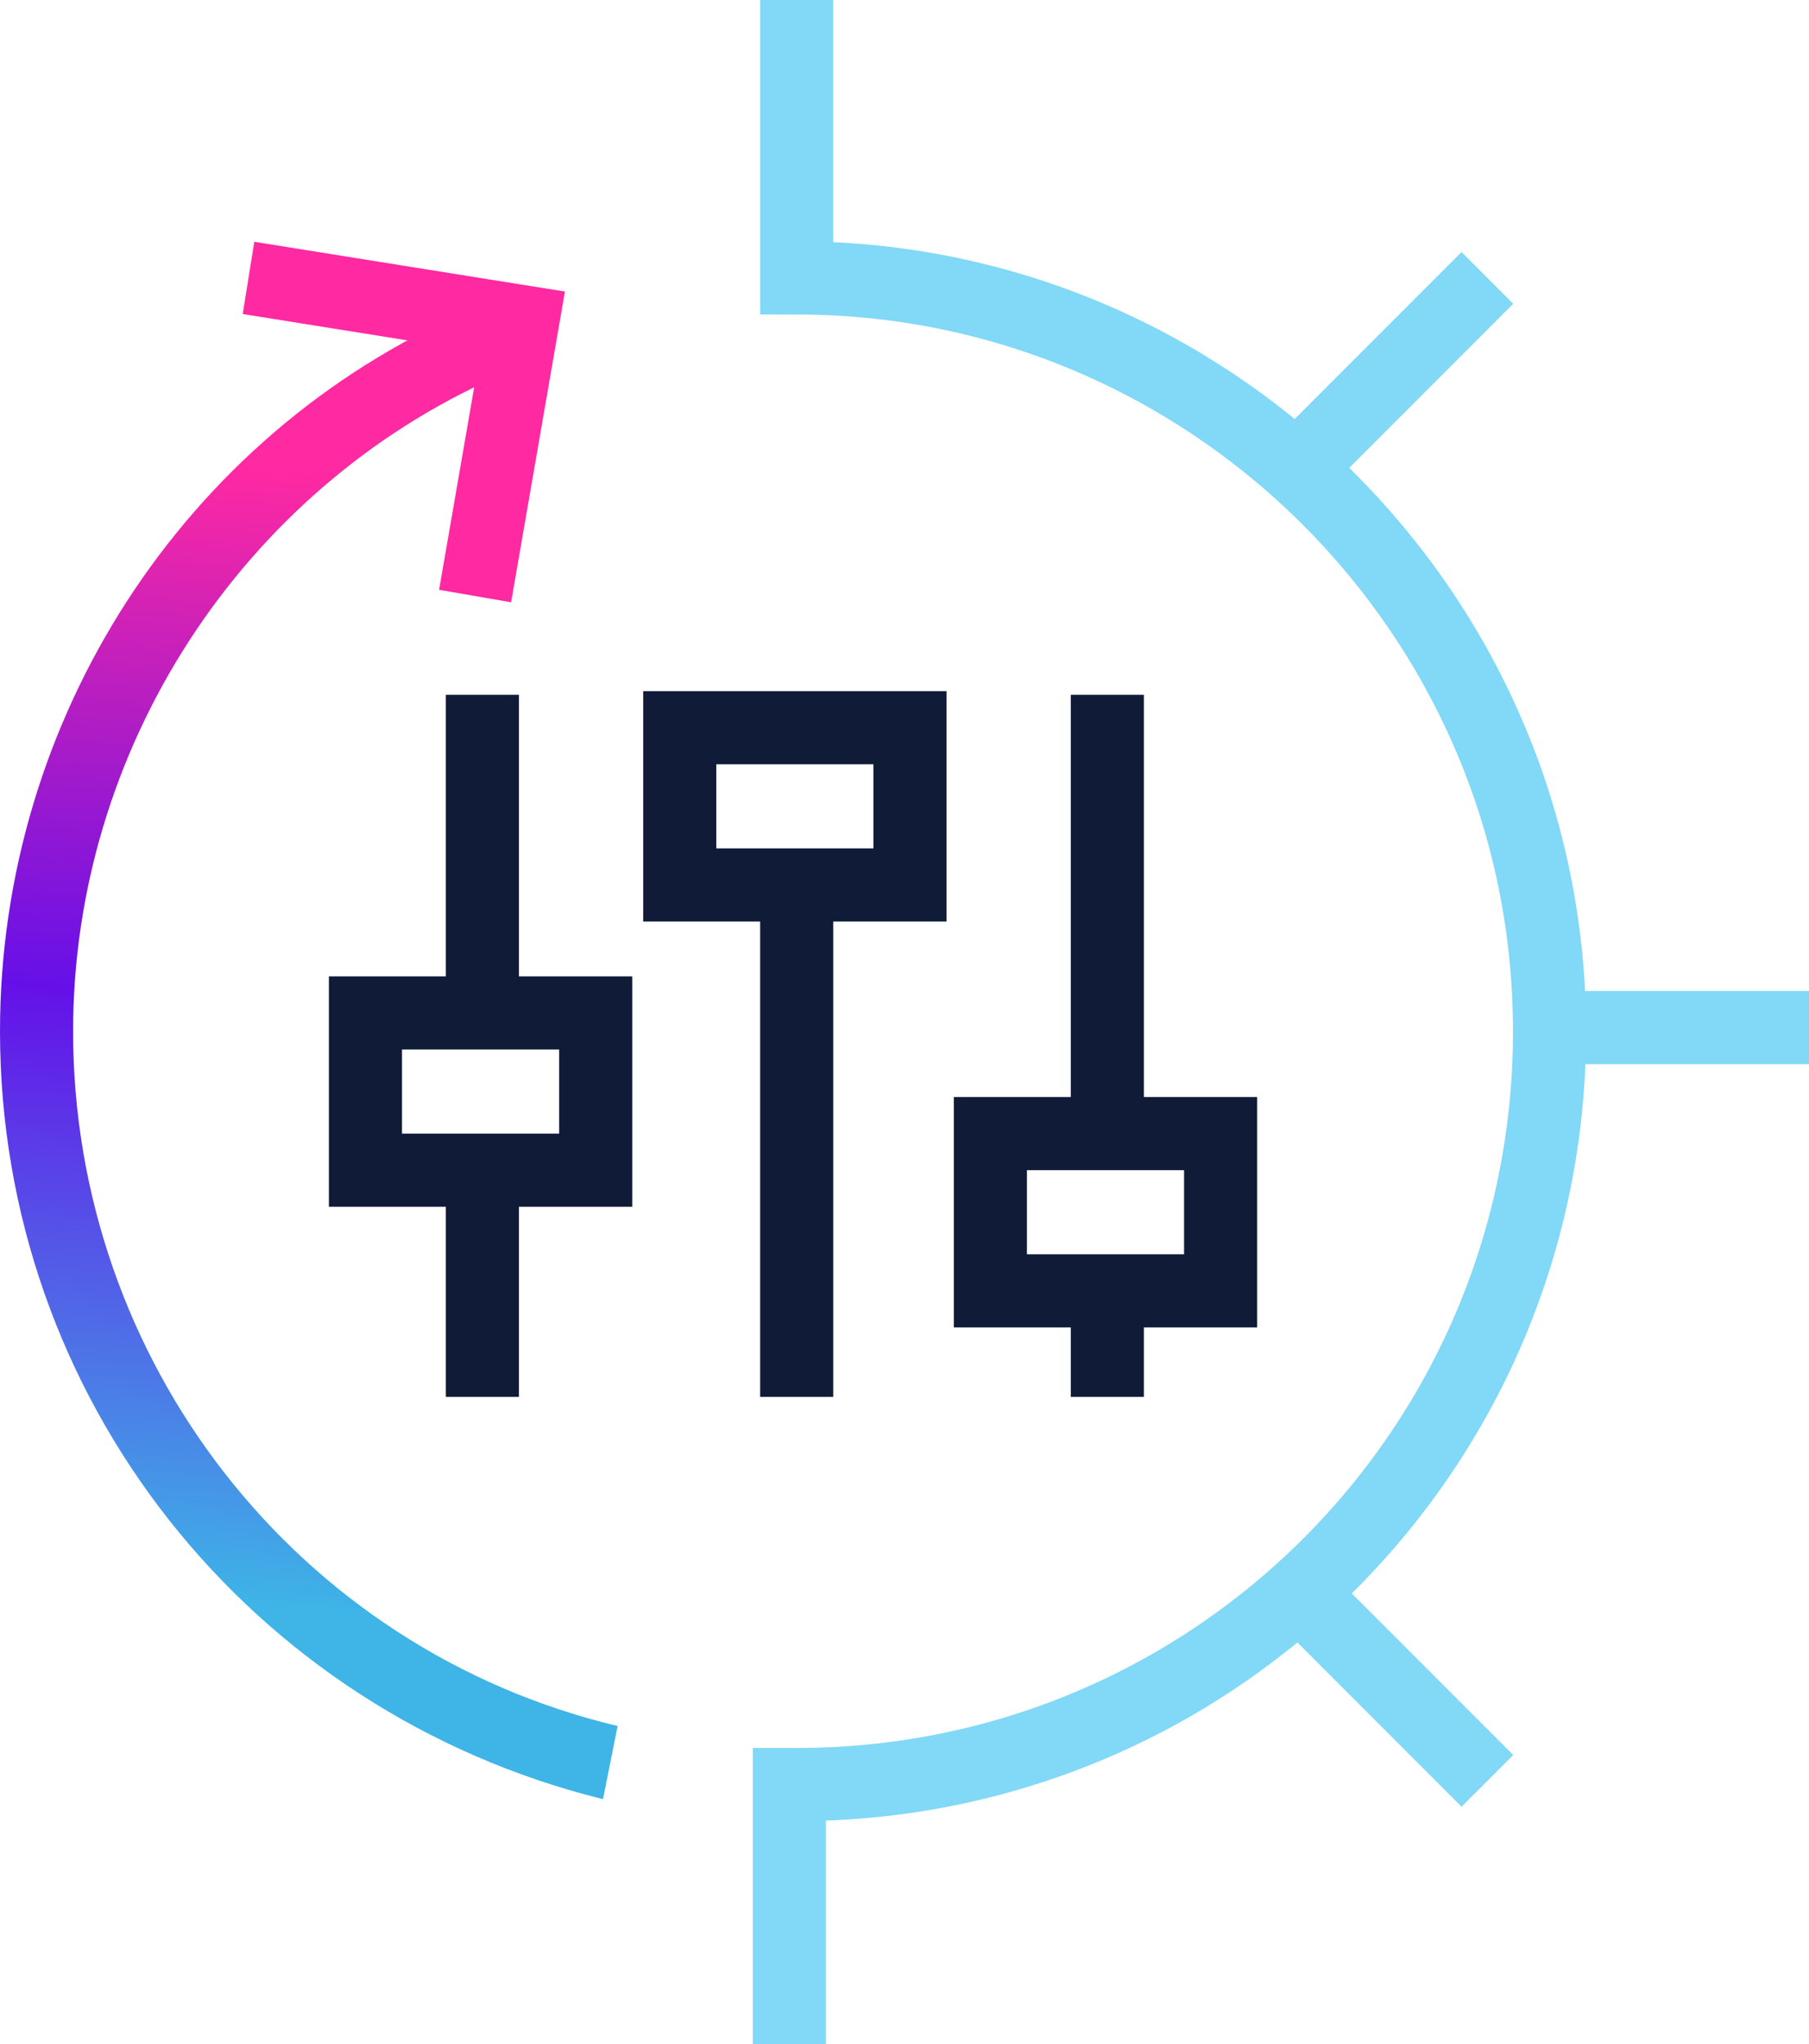 <?xml version="1.0" encoding="UTF-8"?> <!-- Generator: Adobe Illustrator 24.2.3, SVG Export Plug-In . SVG Version: 6.00 Build 0) --> <svg xmlns="http://www.w3.org/2000/svg" xmlns:xlink="http://www.w3.org/1999/xlink" version="1.1" id="Layer_1" x="0px" y="0px" width="49.5px" height="55.9px" viewBox="0 0 49.5 55.9" style="enable-background:new 0 0 49.5 55.9;" xml:space="preserve"> <style type="text/css"> .st0{fill:none;stroke:#81D8F7;stroke-width:2;stroke-miterlimit:10;} .st1{fill:url(#SVGID_1_);} .st2{fill:none;stroke:#0F1B37;stroke-width:2;stroke-miterlimit:10;} .st3{fill:none;stroke:#FF29A2;stroke-width:2;stroke-miterlimit:10;} </style> <line class="st0" x1="42.3" y1="28.1" x2="49.5" y2="28.1"></line> <path class="st0" d="M21.6,55.9v-7.1h0.2c11.4,0,20.6-9.2,20.6-20.6S33.1,7.6,21.8,7.6V0"></path> <linearGradient id="SVGID_1_" gradientUnits="userSpaceOnUse" x1="10.18" y1="13.061" x2="8" y2="43.937"> <stop offset="0" style="stop-color:#FF29A2"></stop> <stop offset="0.225" style="stop-color:#B31DC4"></stop> <stop offset="0.469" style="stop-color:#6510E8"></stop> <stop offset="1" style="stop-color:#3EB4E7"></stop> </linearGradient> <path class="st1" d="M16.5,49.2C6.8,46.8,0,38.2,0,28.2c0-8.5,5-16.3,12.8-19.7l0.8,1.8C6.6,13.4,2,20.5,2,28.2 c0,9,6.1,16.9,14.9,19L16.5,49.2z"></path> <line class="st0" x1="40.7" y1="7.6" x2="35.7" y2="12.6"></line> <line class="st0" x1="35.7" y1="43.7" x2="40.7" y2="48.7"></line> <g> <line class="st2" x1="21.8" y1="24.3" x2="21.8" y2="38.2"></line> <line class="st2" x1="30.3" y1="35.3" x2="30.3" y2="38.2"></line> <line class="st2" x1="30.3" y1="19" x2="30.3" y2="31.6"></line> <line class="st2" x1="13.2" y1="32" x2="13.2" y2="38.2"></line> <line class="st2" x1="13.2" y1="19" x2="13.2" y2="27.7"></line> <rect x="10" y="27.7" class="st2" width="6.3" height="4.3"></rect> <rect x="27.1" y="31" class="st2" width="6.3" height="4.3"></rect> <rect x="18.6" y="19.9" class="st2" width="6.3" height="4.3"></rect> </g> <polyline class="st3" points="13,16.3 14.3,8.8 6.8,7.6 "></polyline> </svg> 
